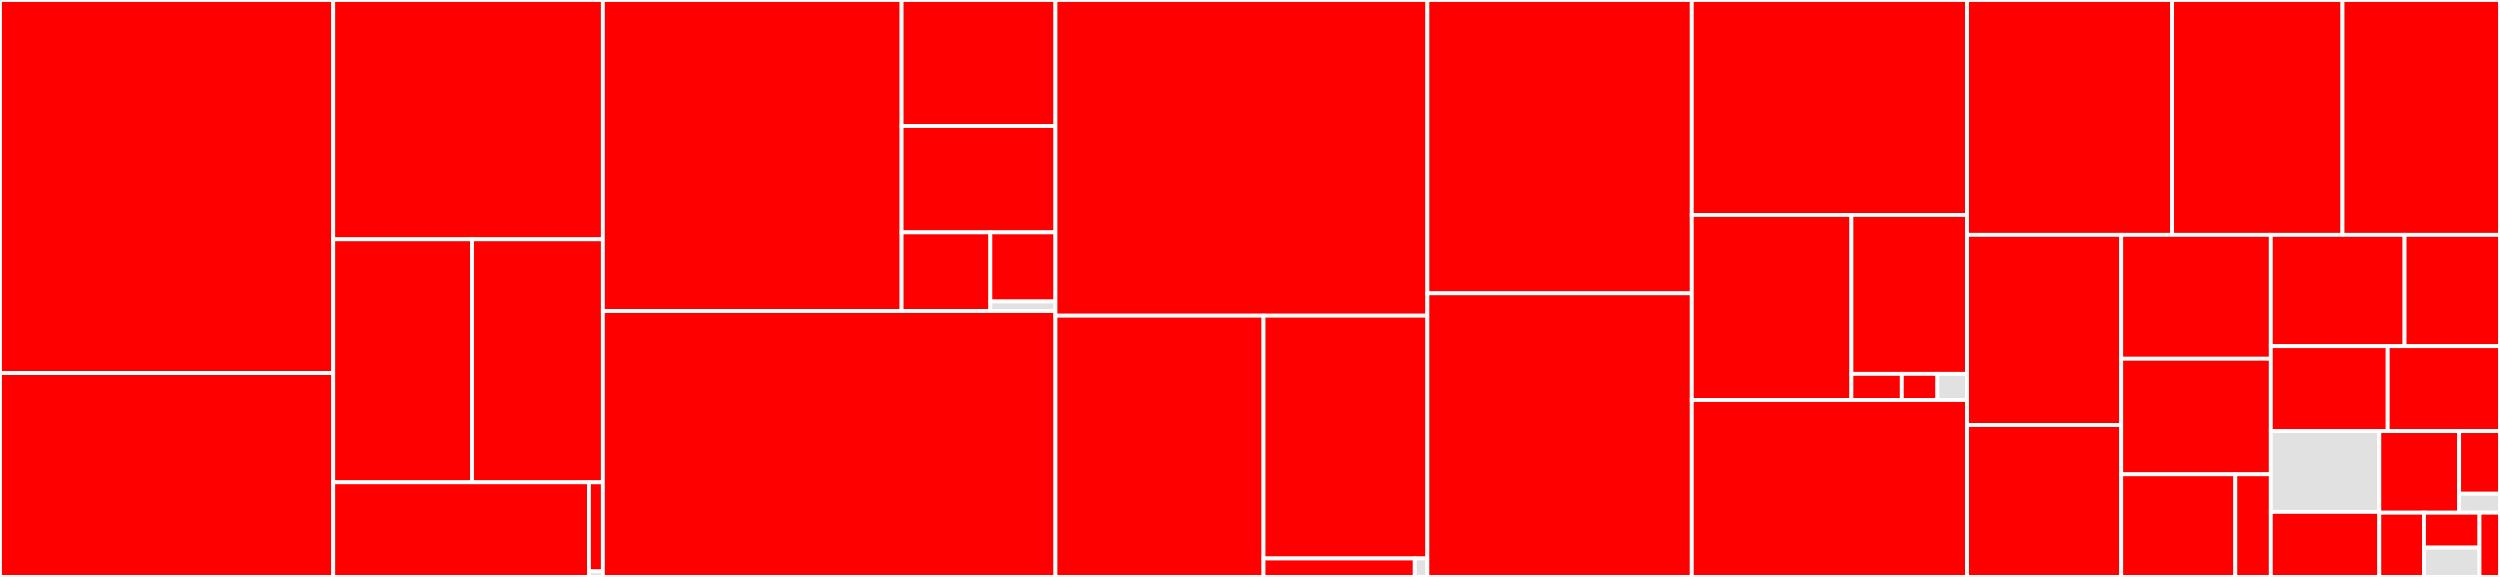 <svg baseProfile="full" width="650" height="150" viewBox="0 0 650 150" version="1.1"
xmlns="http://www.w3.org/2000/svg" xmlns:ev="http://www.w3.org/2001/xml-events"
xmlns:xlink="http://www.w3.org/1999/xlink">

<rect x="0" y="0" width="650" height="150" fill="#333333" stroke="none"/>

<style>rect.s{mask:url(#mask);}</style>
<defs>
  <pattern id="white" width="4" height="4" patternUnits="userSpaceOnUse" patternTransform="rotate(45)">
    <rect width="2" height="2" transform="translate(0,0)" fill="white"></rect>
  </pattern>
  <mask id="mask">
    <rect x="0" y="0" width="100%" height="100%" fill="url(#white)"></rect>
  </mask>
</defs>

<rect x="0" y="0" width="86.636" height="96.995" fill="red" stroke="white" stroke-width="1" class=" tooltipped" data-content="builtin_monitors/kubernetes_monitor.py"><title>builtin_monitors/kubernetes_monitor.py</title></rect>
<rect x="0" y="96.995" width="86.636" height="53.005" fill="red" stroke="white" stroke-width="1" class=" tooltipped" data-content="builtin_monitors/syslog_monitor.py"><title>builtin_monitors/syslog_monitor.py</title></rect>
<rect x="86.636" y="0" width="70.106" height="62.213" fill="red" stroke="white" stroke-width="1" class=" tooltipped" data-content="builtin_monitors/docker_monitor.py"><title>builtin_monitors/docker_monitor.py</title></rect>
<rect x="86.636" y="62.213" width="36.09" height="63.185" fill="red" stroke="white" stroke-width="1" class=" tooltipped" data-content="builtin_monitors/linux_process_metrics.py"><title>builtin_monitors/linux_process_metrics.py</title></rect>
<rect x="122.726" y="62.213" width="34.016" height="63.185" fill="red" stroke="white" stroke-width="1" class=" tooltipped" data-content="builtin_monitors/kubernetes_openmetrics_monitor.py"><title>builtin_monitors/kubernetes_openmetrics_monitor.py</title></rect>
<rect x="86.636" y="125.399" width="66.483" height="24.601" fill="red" stroke="white" stroke-width="1" class=" tooltipped" data-content="builtin_monitors/kubernetes_events_monitor.py"><title>builtin_monitors/kubernetes_events_monitor.py</title></rect>
<rect x="153.12" y="125.399" width="3.622" height="23.154" fill="red" stroke="white" stroke-width="1" class=" tooltipped" data-content="builtin_monitors/thread_pool.py"><title>builtin_monitors/thread_pool.py</title></rect>
<rect x="153.12" y="148.553" width="3.622" height="1.447" fill="#e1e1e1" stroke="white" stroke-width="1" class=" tooltipped" data-content="builtin_monitors/__init__.py"><title>builtin_monitors/__init__.py</title></rect>
<rect x="156.742" y="0" width="77.669" height="80.858" fill="red" stroke="white" stroke-width="1" class=" tooltipped" data-content="monitor_utils/k8s.py"><title>monitor_utils/k8s.py</title></rect>
<rect x="234.411" y="0" width="40.001" height="32.763" fill="red" stroke="white" stroke-width="1" class=" tooltipped" data-content="monitor_utils/blocking_rate_limiter.py"><title>monitor_utils/blocking_rate_limiter.py</title></rect>
<rect x="234.411" y="32.763" width="40.001" height="27.652" fill="red" stroke="white" stroke-width="1" class=" tooltipped" data-content="monitor_utils/server_processors.py"><title>monitor_utils/server_processors.py</title></rect>
<rect x="234.411" y="60.414" width="23.078" height="20.444" fill="red" stroke="white" stroke-width="1" class=" tooltipped" data-content="monitor_utils/annotation_config.py"><title>monitor_utils/annotation_config.py</title></rect>
<rect x="257.489" y="60.414" width="16.924" height="17.966" fill="red" stroke="white" stroke-width="1" class=" tooltipped" data-content="monitor_utils/auto_flushing_rotating_file.py"><title>monitor_utils/auto_flushing_rotating_file.py</title></rect>
<rect x="257.489" y="78.38" width="16.924" height="2.478" fill="#e1e1e1" stroke="white" stroke-width="1" class=" tooltipped" data-content="monitor_utils/__init__.py"><title>monitor_utils/__init__.py</title></rect>
<rect x="156.742" y="80.858" width="117.67" height="69.142" fill="red" stroke="white" stroke-width="1" class=" tooltipped" data-content="configuration.py"><title>configuration.py</title></rect>
<rect x="274.413" y="0" width="96.701" height="82.074" fill="red" stroke="white" stroke-width="1" class=" tooltipped" data-content="log_processing.py"><title>log_processing.py</title></rect>
<rect x="274.413" y="82.074" width="54.1" height="67.926" fill="red" stroke="white" stroke-width="1" class=" tooltipped" data-content="copying_manager/copying_manager.py"><title>copying_manager/copying_manager.py</title></rect>
<rect x="328.513" y="82.074" width="42.601" height="63.126" fill="red" stroke="white" stroke-width="1" class=" tooltipped" data-content="copying_manager/worker.py"><title>copying_manager/worker.py</title></rect>
<rect x="328.513" y="145.201" width="39.324" height="4.799" fill="red" stroke="white" stroke-width="1" class=" tooltipped" data-content="copying_manager/checkpoints.py"><title>copying_manager/checkpoints.py</title></rect>
<rect x="367.837" y="145.201" width="3.277" height="4.799" fill="#e1e1e1" stroke="white" stroke-width="1" class=" tooltipped" data-content="copying_manager/__init__.py"><title>copying_manager/__init__.py</title></rect>
<rect x="371.114" y="0" width="68.743" height="76.258" fill="red" stroke="white" stroke-width="1" class=" tooltipped" data-content="util.py"><title>util.py</title></rect>
<rect x="371.114" y="76.258" width="68.743" height="73.742" fill="red" stroke="white" stroke-width="1" class=" tooltipped" data-content="agent_main.py"><title>agent_main.py</title></rect>
<rect x="439.857" y="0" width="71.574" height="55.884" fill="red" stroke="white" stroke-width="1" class=" tooltipped" data-content="scalyr_client.py"><title>scalyr_client.py</title></rect>
<rect x="439.857" y="55.884" width="41.506" height="48.12" fill="red" stroke="white" stroke-width="1" class=" tooltipped" data-content="json_lib/parser.py"><title>json_lib/parser.py</title></rect>
<rect x="481.363" y="55.884" width="30.068" height="41.321" fill="red" stroke="white" stroke-width="1" class=" tooltipped" data-content="json_lib/objects.py"><title>json_lib/objects.py</title></rect>
<rect x="481.363" y="97.204" width="13.106" height="6.8" fill="red" stroke="white" stroke-width="1" class=" tooltipped" data-content="json_lib/exceptions.py"><title>json_lib/exceptions.py</title></rect>
<rect x="494.47" y="97.204" width="9.252" height="6.8" fill="red" stroke="white" stroke-width="1" class=" tooltipped" data-content="json_lib/serializer.py"><title>json_lib/serializer.py</title></rect>
<rect x="503.721" y="97.204" width="7.71" height="6.8" fill="#e1e1e1" stroke="white" stroke-width="1" class=" tooltipped" data-content="json_lib/__init__.py"><title>json_lib/__init__.py</title></rect>
<rect x="439.857" y="104.004" width="71.574" height="45.996" fill="red" stroke="white" stroke-width="1" class=" tooltipped" data-content="scalyr_logging.py"><title>scalyr_logging.py</title></rect>
<rect x="511.431" y="0" width="53.316" height="61.059" fill="red" stroke="white" stroke-width="1" class=" tooltipped" data-content="config_main.py"><title>config_main.py</title></rect>
<rect x="564.746" y="0" width="44.301" height="61.059" fill="red" stroke="white" stroke-width="1" class=" tooltipped" data-content="platform_posix.py"><title>platform_posix.py</title></rect>
<rect x="609.047" y="0" width="40.953" height="61.059" fill="red" stroke="white" stroke-width="1" class=" tooltipped" data-content="agent_status.py"><title>agent_status.py</title></rect>
<rect x="511.431" y="61.059" width="40.08" height="49.441" fill="red" stroke="white" stroke-width="1" class=" tooltipped" data-content="scalyr_monitor.py"><title>scalyr_monitor.py</title></rect>
<rect x="511.431" y="110.5" width="40.08" height="39.5" fill="red" stroke="white" stroke-width="1" class=" tooltipped" data-content="profiler.py"><title>profiler.py</title></rect>
<rect x="551.51" y="61.059" width="38.901" height="32.207" fill="red" stroke="white" stroke-width="1" class=" tooltipped" data-content="connection.py"><title>connection.py</title></rect>
<rect x="551.51" y="93.267" width="38.901" height="30.051" fill="red" stroke="white" stroke-width="1" class=" tooltipped" data-content="monitors_manager.py"><title>monitors_manager.py</title></rect>
<rect x="551.51" y="123.318" width="29.667" height="26.682" fill="red" stroke="white" stroke-width="1" class=" tooltipped" data-content="metrics/functions.py"><title>metrics/functions.py</title></rect>
<rect x="581.177" y="123.318" width="9.234" height="26.682" fill="red" stroke="white" stroke-width="1" class=" tooltipped" data-content="metrics/base.py"><title>metrics/base.py</title></rect>
<rect x="590.411" y="61.059" width="34.775" height="28.943" fill="red" stroke="white" stroke-width="1" class=" tooltipped" data-content="line_matcher.py"><title>line_matcher.py</title></rect>
<rect x="625.186" y="61.059" width="24.814" height="28.943" fill="red" stroke="white" stroke-width="1" class=" tooltipped" data-content="date_parsing_utils.py"><title>date_parsing_utils.py</title></rect>
<rect x="590.411" y="90.002" width="30.388" height="22.081" fill="red" stroke="white" stroke-width="1" class=" tooltipped" data-content="config_util.py"><title>config_util.py</title></rect>
<rect x="620.799" y="90.002" width="29.201" height="22.081" fill="red" stroke="white" stroke-width="1" class=" tooltipped" data-content="compat.py"><title>compat.py</title></rect>
<rect x="590.411" y="112.084" width="28.204" height="21.003" fill="#e1e1e1" stroke="white" stroke-width="1" class=" tooltipped" data-content="remote_shell.py"><title>remote_shell.py</title></rect>
<rect x="590.411" y="133.086" width="28.204" height="16.914" fill="red" stroke="white" stroke-width="1" class=" tooltipped" data-content="platform_controller.py"><title>platform_controller.py</title></rect>
<rect x="618.616" y="112.084" width="20.758" height="21.213" fill="red" stroke="white" stroke-width="1" class=" tooltipped" data-content="__scalyr__.py"><title>__scalyr__.py</title></rect>
<rect x="639.374" y="112.084" width="10.626" height="16.28" fill="red" stroke="white" stroke-width="1" class=" tooltipped" data-content="instrumentation/decorators.py"><title>instrumentation/decorators.py</title></rect>
<rect x="639.374" y="128.363" width="10.626" height="4.933" fill="#e1e1e1" stroke="white" stroke-width="1" class=" tooltipped" data-content="instrumentation/timing.py"><title>instrumentation/timing.py</title></rect>
<rect x="618.616" y="133.297" width="11.612" height="16.703" fill="red" stroke="white" stroke-width="1" class=" tooltipped" data-content="platform_linux.py"><title>platform_linux.py</title></rect>
<rect x="630.228" y="133.297" width="14.437" height="9.078" fill="red" stroke="white" stroke-width="1" class=" tooltipped" data-content="build_info.py"><title>build_info.py</title></rect>
<rect x="630.228" y="142.375" width="14.437" height="7.625" fill="#e1e1e1" stroke="white" stroke-width="1" class=" tooltipped" data-content="__init__.py"><title>__init__.py</title></rect>
<rect x="644.665" y="133.297" width="5.335" height="16.703" fill="red" stroke="white" stroke-width="1" class=" tooltipped" data-content="log_watcher.py"><title>log_watcher.py</title></rect>
</svg>